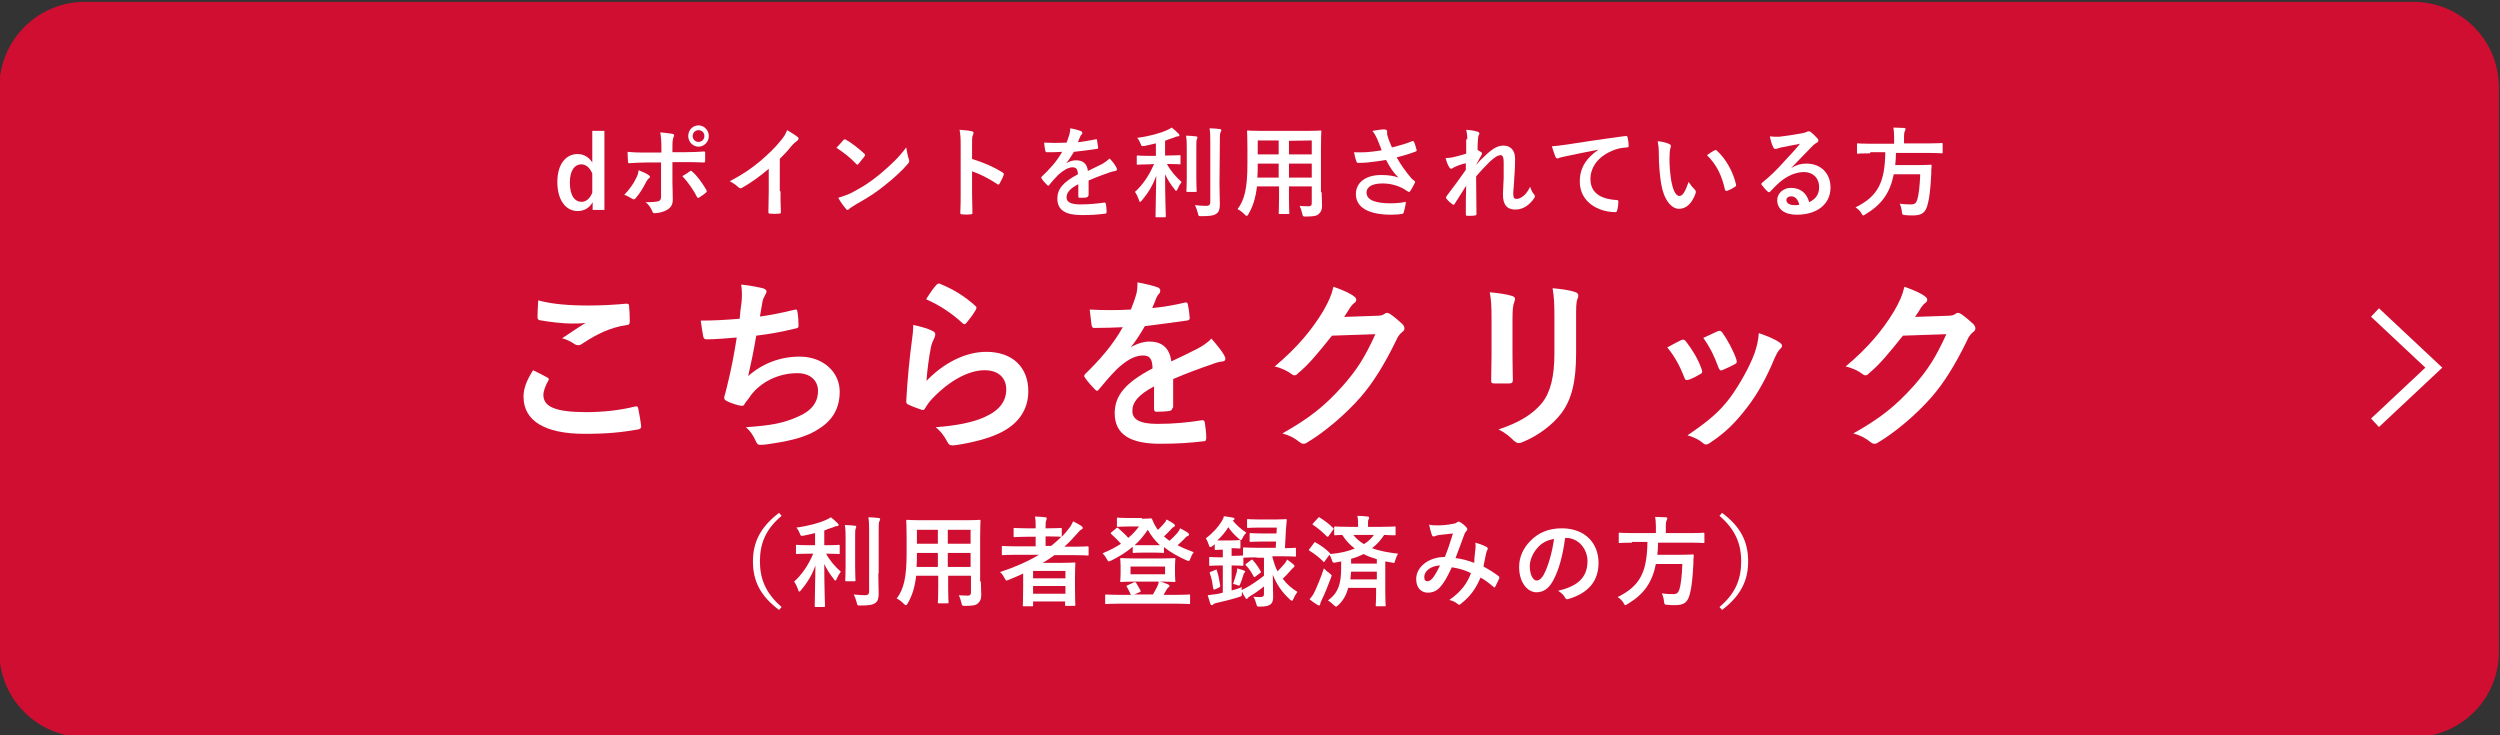 <?xml version="1.0" encoding="utf-8"?>
<!-- Generator: Adobe Illustrator 26.3.1, SVG Export Plug-In . SVG Version: 6.00 Build 0)  -->
<svg version="1.1" id="レイヤー_1" xmlns="http://www.w3.org/2000/svg" xmlns:xlink="http://www.w3.org/1999/xlink" x="0px"
	 y="0px" viewBox="0 0 680 200" style="enable-background:new 0 0 680 200;" xml:space="preserve">
<rect x="0" y="0" width="680" height="200" fill="#333333" stroke="none"/>
<style type="text/css">
	.st0{fill:#D00E31;}
	.st1{fill:none;stroke:#FFFFFF;stroke-width:3.151;stroke-miterlimit:10;}
	.st2{fill:#FFFFFF;}
</style>
<path class="st0" d="M656.5,200.5H23.1c-12.9,0-23.3-10.4-23.3-23.3V23.9C-0.2,11,10.2,0.5,23.1,0.5h633.3
	c12.9,0,23.3,10.4,23.3,23.3v153.3C679.8,190.1,669.3,200.5,656.5,200.5z"/>
<polyline class="st1" points="646,85 662,100 646,115 "/>
<g>
	<g>
		<path class="st2" d="M212.6,140.3c-4.4,3.7-5.9,7.6-5.9,12.4c0,4.8,1.6,8.7,5.9,12.4l-0.7,0.8c-5.1-3.8-7.1-7.9-7.1-13.2
			s2.1-9.4,7.1-13.2L212.6,140.3z"/>
		<path class="st2" d="M220,150.6c-2.3,0-3.1,0.1-3.2,0.1c-0.3,0-0.3,0-0.3-0.3v-1.9c0-0.3,0-0.3,0.3-0.3c0.2,0,0.9,0.1,3.2,0.1h1.7
			V145c-1,0.2-2,0.5-3.1,0.7c-0.8,0.1-0.8,0.1-1.1-0.7c-0.2-0.5-0.5-1.1-0.9-1.5c3.2-0.4,6.4-1.3,8.1-2.1c0.6-0.3,0.9-0.4,1.3-0.7
			c0.8,0.6,1.3,1.1,1.8,1.6c0.2,0.2,0.3,0.3,0.3,0.5s-0.2,0.3-0.5,0.3s-0.7,0.2-1.2,0.4c-0.7,0.2-1.5,0.5-2.2,0.8v4h0.7
			c2.3,0,3-0.1,3.2-0.1c0.3,0,0.3,0,0.3,0.3v1.9c0,0.3,0,0.3-0.3,0.3c-0.2,0-0.9-0.1-3.2-0.1h-0.2c1,1.9,2.6,3.7,4,4.9
			c-0.4,0.5-0.8,1.2-1.1,1.9c-0.1,0.3-0.2,0.5-0.4,0.5c-0.1,0-0.3-0.1-0.4-0.4c-1-1.2-1.9-2.6-2.6-4.1c0,6.5,0.2,10.9,0.2,11.4
			c0,0.2,0,0.3-0.3,0.3h-2.2c-0.3,0-0.3,0-0.3-0.3c0-0.5,0.1-4.9,0.2-11c-0.9,2.6-2.3,4.8-3.9,6.7c-0.2,0.2-0.3,0.4-0.5,0.4
			s-0.2-0.1-0.3-0.5c-0.3-0.8-0.7-1.7-1.1-2.2c2-1.8,3.8-4.3,5.2-7.6L220,150.6L220,150.6z M230,146.8c0-1.8,0-2.8-0.2-4
			c1,0,1.8,0.1,2.7,0.2c0.3,0,0.4,0.1,0.4,0.3s-0.1,0.4-0.2,0.6c-0.1,0.4-0.1,0.9-0.1,2.9v7.4c0,2.3,0.1,3.4,0.1,3.6
			c0,0.3,0,0.3-0.3,0.3h-2.2c-0.3,0-0.3,0-0.3-0.3c0-0.2,0.1-1.3,0.1-3.6V146.8z M238.9,156c0,1.9,0.1,4,0.1,5.4
			c0,1.3-0.2,2.1-0.9,2.6s-1.6,0.7-4.1,0.7c-0.8,0-0.8,0-1-0.9c-0.2-0.8-0.5-1.6-0.8-2.1c1.1,0.1,2.1,0.2,3,0.2
			c0.8,0,1.2-0.2,1.2-1.1v-16.2c0-1.8,0-2.6-0.2-3.9c1,0,1.9,0.1,2.8,0.2c0.3,0,0.4,0.2,0.4,0.3c0,0.2-0.1,0.4-0.2,0.6
			c-0.2,0.3-0.2,0.9-0.2,2.8V156H238.9z"/>
		<path class="st2" d="M266.8,158.2c0,1.2,0.1,2.6,0.1,3.7c0,1-0.3,1.7-0.9,2.2c-0.5,0.5-1.3,0.7-3.5,0.7c-0.8,0-0.8,0-1-0.8
			c-0.2-0.9-0.4-1.5-0.7-2.1c1.1,0.1,1.6,0.1,2.5,0.1c0.6,0,0.8-0.3,0.8-0.9v-4.5h-6.2v3.2c0,2.6,0.1,3.8,0.1,4c0,0.3,0,0.3-0.3,0.3
			h-2.3c-0.3,0-0.3,0-0.3-0.3c0-0.2,0.1-1.4,0.1-4v-3.2h-6c-0.4,3.3-1.1,5.4-2.3,7.5c-0.2,0.4-0.3,0.5-0.5,0.5s-0.3-0.1-0.6-0.4
			c-0.6-0.6-1.2-1.1-1.9-1.4c1.9-2.5,2.7-5.7,2.7-12.3v-4.4c0-2.8-0.1-4.3-0.1-4.4c0-0.3,0-0.3,0.3-0.3c0.2,0,1.1,0.1,3.6,0.1h12.4
			c2.6,0,3.5-0.1,3.6-0.1c0.3,0,0.3,0,0.3,0.3c0,0.2-0.1,1.6-0.1,4.4v12.1H266.8z M255.1,154.2v-3.8h-5.7v0.3c0,1.3,0,2.5-0.1,3.5
			H255.1z M255.1,147.9v-3.8h-5.7v3.8H255.1z M257.8,144.1v3.8h6.2v-3.8H257.8z M264,154.2v-3.8h-6.2v3.8H264z"/>
		<path class="st2" d="M278.3,156c-1.3,0.6-2.6,1.2-3.9,1.7c-0.3,0.1-0.4,0.2-0.6,0.2s-0.3-0.2-0.6-0.7c-0.3-0.6-0.7-1.2-1.2-1.6
			c4-1.3,7.6-2.9,10.6-4.7h-6.5c-2.3,0-3.1,0.1-3.3,0.1c-0.3,0-0.3,0-0.3-0.3v-1.9c0-0.2,0-0.3,0.3-0.3c0.2,0,0.9,0.1,3.3,0.1h5.6
			V146h-2.4c-2.4,0-3.2,0.1-3.3,0.1c-0.3,0-0.3,0-0.3-0.3v-1.9c0-0.3,0-0.3,0.3-0.3c0.2,0,1,0.1,3.3,0.1h2.4v-0.4
			c0-1.1,0-1.9-0.2-2.8c1,0,2,0.1,2.8,0.2c0.3,0,0.4,0.1,0.4,0.3s-0.1,0.4-0.1,0.5c-0.2,0.4-0.2,0.9-0.2,1.9v0.3h0.8
			c2.4,0,3.2-0.1,3.3-0.1c0.3,0,0.3,0,0.3,0.3v2.1c0.7-0.7,1.3-1.4,1.9-2.2c0.6-0.7,0.8-1.2,1.2-2c1,0.5,1.7,0.9,2.3,1.3
			c0.2,0.2,0.3,0.3,0.3,0.5s-0.1,0.3-0.3,0.4c-0.4,0.2-0.7,0.5-1.1,1c-1.2,1.3-2.3,2.6-3.6,3.7h3c2.3,0,3.1-0.1,3.3-0.1
			c0.2,0,0.3,0,0.3,0.3v1.9c0,0.3,0,0.3-0.3,0.3c-0.2,0-1-0.1-3.3-0.1h-5.7c-1.1,0.8-2.1,1.5-3.2,2.1h5.1c2.2,0,3.4-0.1,3.5-0.1
			c0.3,0,0.3,0,0.3,0.3c0,0.2-0.1,1-0.1,3.6v2.7c0,4,0.1,4.8,0.1,4.9c0,0.2,0,0.3-0.3,0.3H290c-0.3,0-0.3,0-0.3-0.3v-0.9H281v1
			c0,0.3,0,0.3-0.3,0.3h-2.2c-0.3,0-0.3,0-0.3-0.3c0-0.1,0.1-1.1,0.1-5.1L278.3,156L278.3,156z M281,155.3v2h8.8v-2H281z
			 M289.8,161.5v-2.1H281v2.1H289.8z M288.5,146c-0.2,0-0.9-0.1-3.3-0.1h-0.8v2.6h1.5c1-0.8,1.9-1.6,2.8-2.5H288.5z"/>
		<path class="st2" d="M310.6,141.1c1.5,0,2.2-0.1,2.4-0.1c0.2,0,0.3,0,0.4,0.3c0.3,0.8,0.7,1.6,1.2,2.3c0.1,0.2,0.2,0.4,0.4,0.5
			c0.6-0.6,1.2-1.2,1.6-1.7c0.3-0.3,0.5-0.6,0.7-1.1c0.8,0.4,1.6,0.9,2,1.2c0.2,0.2,0.3,0.3,0.3,0.4c0,0.2-0.1,0.3-0.3,0.4
			c-0.2,0.1-0.5,0.3-0.9,0.8c-0.6,0.6-1.1,1.2-1.8,1.8c0.5,0.4,0.9,0.8,1.5,1.2c0.9-0.8,1.6-1.5,2.2-2.2c0.3-0.4,0.5-0.7,0.7-1.2
			c0.8,0.4,1.5,0.8,2.1,1.2c0.2,0.2,0.3,0.3,0.3,0.5s-0.1,0.3-0.3,0.4c-0.3,0.1-0.5,0.2-0.9,0.7c-0.6,0.6-1.2,1.2-1.9,1.8
			c1.3,0.7,2.8,1.3,4.4,1.9c-0.4,0.5-0.7,1.1-0.9,1.7c-0.2,0.5-0.3,0.7-0.5,0.7c-0.1,0-0.3-0.1-0.6-0.2c-2.4-1.1-4.4-2.2-6.1-3.6
			v1.3c0,0.3,0,0.3-0.3,0.3c-0.1,0-0.7-0.1-2.6-0.1H311c-1.9,0-2.5,0.1-2.6,0.1c-0.3,0-0.3,0-0.3-0.3v-1.4c-1.7,1.5-3.7,2.7-5.9,3.8
			c-0.3,0.1-0.5,0.2-0.6,0.2c-0.2,0-0.3-0.2-0.6-0.7c-0.3-0.6-0.6-1-1.1-1.5c1.9-0.8,3.5-1.6,5-2.6c-0.9-1-1.7-1.8-2.6-2.6
			c-0.1-0.1-0.2-0.2-0.2-0.3s0.1-0.1,0.2-0.2l1.3-1.1c0.2-0.2,0.3-0.2,0.5-0.1c1,0.9,1.9,1.7,2.8,2.7c1.1-0.9,2.1-2,2.9-3.1h-2.9
			c-2,0-2.6,0.1-2.8,0.1c-0.3,0-0.3,0-0.3-0.3v-1.9c0-0.3,0-0.3,0.3-0.3c0.2,0,0.8,0.1,2.8,0.1h3.7V141.1z M315.9,151.9
			c2.5,0,3.3-0.1,3.5-0.1c0.3,0,0.3,0,0.3,0.3c0,0.2-0.1,0.7-0.1,1.9v2.1c0,1.3,0.1,1.8,0.1,1.9c0,0.3,0,0.3-0.3,0.3
			c-0.2,0-1-0.1-3.5-0.1h-0.4c0.9,0.2,1.6,0.5,2.3,0.8c0.2,0.1,0.3,0.2,0.3,0.4c0,0.1-0.1,0.3-0.3,0.4c-0.2,0.1-0.3,0.3-0.5,0.6
			l-0.8,1.4h3.6c2.4,0,3.2-0.1,3.3-0.1c0.3,0,0.3,0,0.3,0.3v2c0,0.3,0,0.3-0.3,0.3c-0.2,0-1-0.1-3.3-0.1h-15.9
			c-2.4,0-3.2,0.1-3.3,0.1c-0.3,0-0.3,0-0.3-0.3v-2c0-0.2,0-0.3,0.3-0.3c0.2,0,1,0.1,3.3,0.1h3.4c-0.3-0.7-0.7-1.5-1.1-2.2
			c-0.2-0.2-0.1-0.3,0.2-0.4l1.7-0.8c0.3-0.1,0.4-0.1,0.6,0.1c0.4,0.7,0.8,1.3,1.2,2.1c0.1,0.3,0.1,0.4-0.3,0.5l-1.4,0.6h5.1
			c0.4-0.7,0.8-1.4,1.1-2c0.2-0.4,0.4-0.9,0.5-1.5h-6.7c-2.5,0-3.3,0.1-3.5,0.1c-0.3,0-0.3,0-0.3-0.3c0-0.2,0.1-0.7,0.1-1.9V154
			c0-1.3-0.1-1.8-0.1-1.9c0-0.3,0-0.3,0.3-0.3c0.2,0,1,0.1,3.5,0.1L315.9,151.9L315.9,151.9z M307.5,156.2h9.4v-2.1h-9.4V156.2z
			 M313.5,148.3c1,0,1.6,0,2,0c-1.3-1.2-2.4-2.6-3.3-4.2c-1.1,1.6-2.2,3-3.6,4.2c0.4,0,1,0,2.1,0H313.5z"/>
		<path class="st2" d="M346.1,151.6c0.4,1.4,0.8,2.7,1.4,3.8c0.7-0.7,1.3-1.4,2-2.2c0.2-0.3,0.4-0.6,0.6-1c0.7,0.5,1.1,0.8,1.7,1.3
			c0.2,0.2,0.3,0.3,0.3,0.5c0,0.1-0.1,0.2-0.3,0.4s-0.4,0.3-0.7,0.7c-0.6,0.7-1.3,1.5-2.2,2.3c1.1,1.5,2.4,2.6,4,3.6
			c-0.4,0.5-0.8,1.2-1.1,1.9c-0.2,0.4-0.2,0.5-0.4,0.5c-0.1,0-0.3-0.1-0.5-0.3c-2.2-2-3.7-4.2-4.7-6.8c0,3.2,0.1,4.7,0.1,5.9
			c0,1-0.1,1.8-0.9,2.3c-0.5,0.3-1.2,0.5-2.7,0.5c-0.8,0-0.8,0-1-0.8c-0.2-0.7-0.4-1.3-0.8-1.9c0.8,0.1,1.3,0.1,1.8,0.1
			c0.8,0,1.1-0.2,1.1-0.8v-2.1c-1.2,1-2.5,1.9-3.7,2.6c-0.3,0.2-0.6,0.4-0.7,0.6c-0.1,0.1-0.2,0.2-0.3,0.2s-0.2,0-0.3-0.2
			c-0.3-0.5-0.7-1.1-1-1.8c0,0.1,0,0.3,0,0.4c0,0.9,0,0.8-0.8,1.1c-1.9,0.6-3.9,1.1-6.1,1.6c-0.4,0.1-0.8,0.2-0.9,0.4
			s-0.3,0.2-0.4,0.2c-0.2,0-0.3-0.1-0.4-0.4c-0.2-0.7-0.5-1.5-0.7-2.3c0.9-0.1,1.6-0.2,2.3-0.3c0.6-0.1,1.2-0.2,1.8-0.4v-7.4h-0.7
			c-2,0-2.6,0.1-2.7,0.1c-0.3,0-0.3,0-0.3-0.3v-1.8c0-0.3,0-0.3,0.3-0.3c0.2,0,0.8,0.1,2.7,0.1h0.7v-2.1c-1.3,0-1.7,0.1-1.9,0.1
			c-0.3,0-0.3,0-0.3-0.3V148c-0.2,0.2-0.4,0.4-0.6,0.5c-0.2,0.2-0.4,0.3-0.6,0.3s-0.3-0.2-0.4-0.6c-0.2-0.6-0.5-1.3-0.8-1.8
			c1.9-1.4,3.4-3.1,4.3-4.6c0.3-0.5,0.5-0.9,0.6-1.4c0.8,0.1,1.8,0.3,2.5,0.4c0.3,0.1,0.4,0.2,0.4,0.3s-0.1,0.3-0.3,0.4l-0.2,0.1
			c1.1,1.3,2.1,2.2,3.7,3.3c-0.3,0.3-0.8,0.9-1,1.4c-0.2,0.4-0.3,0.6-0.5,0.6c-0.1,0-0.3-0.1-0.6-0.4c-1.1-1-2.1-2-2.8-3.1
			c-0.8,1.3-1.8,2.5-3,3.6c0.3,0,0.8,0,1.7,0h2.1c1.6,0,2-0.1,2.2-0.1c0.3,0,0.3,0,0.3,0.3v1.7c0,0.3,0,0.3-0.3,0.3
			c-0.2,0-0.6-0.1-2.1-0.1v2.1h0.2c2,0,2.6-0.1,2.7-0.1h0.2v-1.9c0-0.3,0-0.3,0.3-0.3c0.2,0,1,0.1,3.5,0.1h5.1l0.1-1.7h-3.9
			c-2.1,0-2.8,0.1-3,0.1c-0.3,0-0.3,0-0.3-0.3v-1.8c0-0.3,0-0.3,0.3-0.3c0.2,0,0.9,0.1,3,0.1h4l0.1-1.6h-4.8c-2.1,0-2.8,0.1-3,0.1
			c-0.3,0-0.3,0-0.3-0.3v-1.8c0-0.3,0-0.3,0.3-0.3c0.2,0,0.9,0.1,3,0.1h4.2c2.1,0,2.8-0.1,3-0.1c0.3,0,0.3,0.1,0.3,0.3
			c-0.1,0.8-0.1,1.5-0.2,2.2l-0.3,5.4c1.9,0,2.6-0.1,2.7-0.1c0.3,0,0.3,0,0.3,0.3v1.8c0,0.3,0,0.3-0.3,0.3c-0.1,0-1-0.1-3.5-0.1
			h-2.6V151.6z M330.6,155c0.3-0.1,0.4-0.1,0.4,0.2c0.4,1.2,0.7,2.7,0.9,4.1c0,0.2,0,0.3-0.3,0.5l-1.1,0.5c-0.4,0.1-0.4,0.1-0.5-0.2
			c-0.2-1.4-0.4-2.7-0.9-4.1c-0.1-0.3-0.1-0.4,0.3-0.5L330.6,155z M341.8,151.6c-2.5,0-3.3,0.1-3.5,0.1h-0.1v1.9
			c0,0.3,0,0.3-0.3,0.3c-0.2,0-0.8-0.1-2.7-0.1H335v6.8c0.9-0.2,1.8-0.5,2.8-0.9c-0.1,0.2-0.1,0.5-0.1,0.8l1.2-0.6
			c1.5-0.8,3.2-2,4.9-3.3v-4.9h-2V151.6z M336.4,155.6c0.1-0.3,0.1-0.6,0.1-1c0.6,0.2,1.5,0.4,1.9,0.6c0.2,0.1,0.3,0.2,0.3,0.3
			s-0.1,0.2-0.2,0.3c-0.2,0.1-0.2,0.2-0.3,0.6c-0.2,0.7-0.5,1.5-0.8,2.3c-0.2,0.4-0.2,0.6-0.4,0.6c-0.1,0-0.3-0.1-0.6-0.2
			c-0.3-0.1-0.6-0.2-1-0.3C335.8,157.7,336.1,156.6,336.4,155.6z M340.2,152.4c0.1-0.1,0.2-0.2,0.3-0.2c0.1,0,0.2,0.1,0.3,0.2
			c0.9,1,1.5,1.9,2.1,3c0.2,0.2,0.1,0.3-0.2,0.5l-1.2,0.9c-0.2,0.1-0.2,0.2-0.3,0.2s-0.1-0.1-0.2-0.2c-0.6-1.1-1.2-2.1-2.1-3
			c-0.2-0.2-0.2-0.2,0.1-0.5L340.2,152.4z"/>
		<path class="st2" d="M357.4,147.7c0.2-0.3,0.3-0.3,0.5-0.1c1.3,0.7,2.6,1.6,3.8,2.8c0.1,0.1,0.2,0.2,0.1,0.3
			c2.5-0.2,4.8-0.7,6.7-1.5c-1.3-1-2.5-2.2-3.4-3.7c-1.2,0-1.8,0.1-1.9,0.1c-0.3,0-0.3,0-0.3-0.3v-1.8c0-0.2,0-0.3,0.3-0.3
			c0.2,0,1.1,0.1,3.6,0.1h2.6v-0.4c0-0.9,0-1.7-0.2-2.6c1,0,1.9,0.1,2.8,0.2c0.3,0,0.4,0.2,0.4,0.3c0,0.2-0.1,0.4-0.2,0.6
			c-0.1,0.2-0.1,0.5-0.1,1.5v0.4h3.6c2.6,0,3.5-0.1,3.6-0.1c0.3,0,0.3,0,0.3,0.3v1.8c0,0.3,0,0.3-0.3,0.3c-0.2,0-0.9,0-2.8-0.1
			c-0.9,1.4-2,2.6-3.3,3.6c2.1,0.8,4.5,1.2,7.1,1.5c-0.3,0.4-0.6,1.1-0.8,1.8c-0.2,0.8-0.2,0.8-1,0.6c-0.6-0.1-1.1-0.2-1.7-0.3v8.6
			c0,2.1,0.1,3.2,0.1,3.3c0,0.3,0,0.3-0.3,0.3h-2.1c-0.3,0-0.3,0-0.3-0.3c0-0.2,0.1-1.2,0.1-3.3v-1.4h-7.6c-0.5,2-1.4,3.5-2.7,4.7
			c-0.3,0.3-0.5,0.4-0.6,0.4s-0.3-0.1-0.6-0.4c-0.5-0.5-1.1-1-1.6-1.3c1.7-1.2,2.7-2.6,3.2-4.7c0.4-1.6,0.4-3.2,0.4-5.9
			c-0.5,0.1-1,0.2-1.5,0.3c-0.7,0.1-0.8,0.1-1-0.6c-0.2-0.6-0.4-1.1-0.7-1.5l-1.3,1.8c-0.1,0.1-0.1,0.2-0.2,0.2s-0.1-0.1-0.2-0.2
			c-1.1-1.1-2.4-2.1-3.7-2.9c-0.1-0.1-0.2-0.1-0.2-0.2c0-0.1,0.1-0.2,0.2-0.3L357.4,147.7z M357.6,160.9c0.7-1.5,1.6-3.6,2.5-6.3
			c0.4,0.4,0.9,0.9,1.5,1.3c0.4,0.3,0.6,0.5,0.6,0.7c0,0.1-0.1,0.3-0.2,0.6c-0.8,2.1-1.6,4.2-2.5,6c-0.2,0.5-0.4,0.8-0.4,1.1
			c0,0.2-0.2,0.4-0.3,0.4c-0.1,0-0.3-0.1-0.5-0.2c-0.6-0.4-1.3-0.8-2.1-1.5C356.8,162.3,357.2,161.8,357.6,160.9z M358.5,140.9
			c0.2-0.3,0.3-0.3,0.5-0.1c1.3,0.8,2.5,1.7,3.6,2.8c0.1,0.1,0.2,0.2,0.2,0.2s-0.1,0.2-0.2,0.3l-1.2,1.7c-0.2,0.3-0.3,0.2-0.5,0.1
			c-1.2-1.2-2.5-2.3-3.7-3.1c-0.1-0.1-0.2-0.1-0.2-0.2c0-0.1,0.1-0.2,0.2-0.3L358.5,140.9z M374.5,157.6v-2.1h-7
			c-0.1,0.7-0.1,1.4-0.2,2.1H374.5z M367.5,153.3h7v-1.2c-1.3-0.4-2.5-0.8-3.6-1.4c-1,0.5-2.2,1-3.4,1.3V153.3z M368.1,145.5
			c0.8,1,1.7,1.8,2.9,2.5c1.1-0.7,2-1.5,2.7-2.5H368.1z"/>
		<path class="st2" d="M401.3,149.4c0.1-0.6,0.1-1.1,0-1.8c1.4,0.4,2.4,0.8,3.1,1.2c0.2,0.1,0.4,0.5,0.2,0.7
			c-0.2,0.4-0.3,0.6-0.4,1.1c-0.2,1.1-0.5,2.3-0.7,3.5c1.5,0.8,3.1,1.8,4.1,2.6c0.3,0.2,0.2,0.3,0.2,0.6c-0.3,0.6-0.8,1.8-1.1,2.3
			c-0.1,0.1-0.2,0.2-0.2,0.2c-0.1,0-0.2-0.1-0.3-0.2c-1.2-1-2.2-1.8-3.5-2.5c-1.3,3.1-2.8,5.1-5.3,7.1c-0.2,0.2-0.4,0.3-0.5,0.3
			s-0.2-0.1-0.4-0.2c-0.7-0.6-1.4-0.9-2.3-1.1c3.3-2.3,4.9-4.6,5.9-7.3c-1.5-0.8-3.3-1.3-5.2-1.6c-1.4,3-2.2,4.3-3.2,5.4
			c-1,1.1-2,1.5-3.4,1.5c-1.5,0-3.1-1.1-3.1-3.7c0-3.3,3.4-6,7.8-6c0.9-2.2,1.5-4.1,2.2-6.4c-1.5,0.2-2.8,0.3-3.6,0.4
			c-0.4,0.1-0.8,0.1-1.2,0.3c-0.1,0.1-0.3,0.1-0.5,0.1s-0.3-0.1-0.4-0.3c-0.2-0.5-0.5-1.6-0.8-2.9c0.8,0.2,1.5,0.2,2.3,0.2
			c1.3,0,2.6-0.1,4.1-0.4c0.7-0.1,0.9-0.2,1.3-0.5c0.1-0.1,0.2-0.1,0.3-0.1c0.1,0,0.3,0,0.4,0.1c0.7,0.4,1.3,0.9,1.8,1.5
			c0.2,0.2,0.2,0.3,0.2,0.5s-0.1,0.3-0.3,0.5c-0.4,0.4-0.5,0.9-0.7,1.4c-0.7,1.8-1.4,3.9-2.2,5.9c1.7,0.2,3.2,0.6,5.1,1.3
			C401,151.6,401.2,150.6,401.3,149.4z M387.4,156.9c0,0.9,0.3,1.2,0.9,1.2c0.5,0,1-0.4,1.5-1c0.6-0.8,1.2-1.9,1.9-3.3
			C389.1,153.9,387.4,155.4,387.4,156.9z"/>
		<path class="st2" d="M425.7,146.4c-0.6,4.6-1.7,8.8-3.3,11.6c-1.1,2-2.5,3.1-4.5,3.1c-2.3,0-4.7-2.5-4.7-6.9c0-2.6,1.1-5.1,3-7
			c2.2-2.3,5-3.5,8.6-3.5c6.3,0,10,4,10,9.4c0,5-2.8,8.2-8.1,9.8c-0.6,0.2-0.8,0.1-1.1-0.5c-0.3-0.5-0.8-1.1-1.8-1.7
			c4.5-1.1,8-3,8-8.1c0-3.2-2.4-6.3-5.9-6.3L425.7,146.4L425.7,146.4z M418.2,149c-1.3,1.5-2.1,3.3-2.1,5c0,2.5,1,3.9,1.8,3.9
			c0.7,0,1.3-0.4,2-1.6c1.2-2.2,2.3-6.1,2.8-9.7C420.8,146.9,419.3,147.7,418.2,149z"/>
		<path class="st2" d="M443.9,147.6c-2.3,0-3.1,0.1-3.3,0.1c-0.3,0-0.3,0-0.3-0.3v-2.2c0-0.3,0-0.3,0.3-0.3c0.2,0,1,0.1,3.3,0.1h6.5
			v-1.8c0-1.2-0.1-2-0.2-2.6c0.9,0,2,0.1,2.9,0.1c0.3,0,0.4,0.1,0.4,0.3s-0.1,0.4-0.2,0.6c-0.1,0.2-0.2,0.6-0.2,1.6v1.8h6.9
			c2.4,0,3.2-0.1,3.3-0.1c0.2,0,0.3,0,0.3,0.3v2.2c0,0.3,0,0.3-0.3,0.3c-0.2,0-0.9-0.1-3.3-0.1h-9c0,1.2-0.1,2.3-0.2,3.3h6.5
			c2.2,0,3-0.1,3.1-0.1c0.3,0,0.3,0.1,0.3,0.4c-0.1,0.7-0.1,1.4-0.1,2.1c-0.2,4-0.5,6.5-0.9,8c-0.6,2.6-1.6,3.3-4.2,3.3
			c-0.5,0-1.2,0-2.1-0.1c-0.7-0.1-0.7-0.1-0.8-1c-0.1-0.8-0.3-1.6-0.6-2.1c1.4,0.2,2.6,0.2,3.2,0.2c0.9,0,1.3-0.4,1.6-1.3
			c0.4-1.3,0.7-3.8,0.8-6.9h-7.2c-1,5-3.2,8.2-7.7,10.9c-0.3,0.2-0.5,0.3-0.6,0.3c-0.2,0-0.3-0.2-0.5-0.6c-0.4-0.7-1-1.2-1.6-1.6
			c6.1-3,8-6.8,8.1-15h-4.2V147.6z"/>
		<path class="st2" d="M468.4,139.5c5.1,3.8,7.1,7.9,7.1,13.2s-2.1,9.4-7.1,13.2l-0.7-0.8c4.4-3.7,5.9-7.6,5.9-12.4
			c0-4.8-1.6-8.7-5.9-12.4L468.4,139.5z"/>
	</g>
	<g>
		<g>
			<path class="st2" d="M164.4,57.1h-3.2V55c-0.9,1.6-2.3,2.4-4.1,2.4c-3.1,0-5.5-2.8-5.5-7.9s2.5-7.6,5.5-7.6c1.6,0,3.1,0.8,4,2.3
				v-8.6h3.3V57.1z M161.1,47.2c-0.7-1.7-1.8-2.5-3-2.5c-1.7,0-3.1,1.5-3.1,5c0,3.6,1.4,5.2,3.2,5.2c1.2,0,2.3-0.9,2.9-2.5
				L161.1,47.2L161.1,47.2z"/>
			<path class="st2" d="M176.4,47.6c0.4,0.3,0.6,0.6,0.1,0.9c-0.3,0.2-0.4,0.5-0.7,0.9c-0.7,1.4-1.8,3.3-2.9,4.5
				c-0.3,0.4-0.5,0.4-0.9,0.2c-0.8-0.5-1.5-0.9-2.2-1.1c1.5-1.6,2.5-3,3.2-4.5c0.4-0.7,0.6-1.3,0.7-2.2
				C174.7,46.7,175.7,47.1,176.4,47.6z M179.9,40.2c0-1.7-0.1-2.9-0.3-4.2c1.2,0.1,2.6,0.3,3.3,0.4c0.5,0.1,0.6,0.4,0.3,0.9
				c-0.2,0.5-0.3,1.1-0.3,2.7v1.4h3.2c2.3,0,4.1-0.1,5.4-0.2c0.2,0,0.3,0.1,0.3,0.4c0,0.7,0,1.4,0,2.1c0,0.4-0.1,0.5-0.4,0.5
				c-1.6-0.1-3.6-0.1-5.4-0.1h-3.1v5.5c0,1.4,0.1,2.6,0.1,4.7c0,1.3-0.5,2.2-1.6,2.8c-0.8,0.5-2.3,0.9-3.4,0.9
				c-0.3,0-0.5-0.2-0.6-0.6c-0.4-0.9-0.9-1.7-1.8-2.4c1.8,0,3-0.1,3.6-0.3c0.4-0.2,0.6-0.5,0.6-1.2v-9.3h-4.1
				c-1.5,0-3.3,0.1-4.6,0.2c-0.2,0-0.3-0.2-0.3-0.5c0-0.5-0.1-1.7-0.1-2.6c2,0.2,3.6,0.2,5,0.2h4.2L179.9,40.2L179.9,40.2z
				 M187.6,46.6c0.3-0.2,0.5-0.2,0.7,0.1c1.3,1.1,2.6,2.9,3.8,4.9c0.2,0.4,0.2,0.6-0.1,0.8c-0.4,0.4-1.2,0.9-1.8,1.3
				c-0.3,0.2-0.4,0.2-0.6-0.1c-0.9-1.8-2.4-4-4-5.7C186.3,47.5,187,47.1,187.6,46.6z M192.8,37c0,1.6-1.3,2.9-2.8,2.9
				s-2.8-1.3-2.8-2.9c0-1.7,1.3-2.9,2.8-2.9S192.8,35.4,192.8,37z M188.4,37c0,0.9,0.7,1.6,1.6,1.6s1.6-0.7,1.6-1.6
				c0-0.9-0.7-1.6-1.6-1.6S188.4,36.1,188.4,37z"/>
			<path class="st2" d="M212.3,52c0,1.9,0,3.5,0.1,5.6c0,0.4-0.1,0.5-0.4,0.5c-0.8,0.1-1.8,0.1-2.6,0c-0.3,0-0.4-0.1-0.4-0.4
				c0-1.9,0.1-3.7,0.1-5.5v-6.3c-2.3,2-5.1,4-7.3,5.2c-0.1,0.1-0.3,0.1-0.4,0.1c-0.2,0-0.4-0.1-0.6-0.3c-0.6-0.6-1.5-1.2-2.3-1.6
				c3.6-1.9,5.9-3.5,8.3-5.5c2.1-1.8,4-3.6,5.6-5.6c0.9-1.1,1.2-1.6,1.7-2.8c1.2,0.7,2.3,1.4,2.9,1.9c0.2,0.1,0.2,0.3,0.2,0.4
				c0,0.2-0.2,0.5-0.4,0.6c-0.4,0.3-0.9,0.7-1.6,1.5c-1,1.3-2,2.3-3.1,3.4V52H212.3z"/>
			<path class="st2" d="M229.4,38.1c0.1-0.1,0.2-0.2,0.4-0.2c0.1,0,0.2,0.1,0.3,0.1c1.3,0.7,3.5,2.4,5,3.8c0.2,0.2,0.2,0.3,0.2,0.4
				s-0.1,0.2-0.2,0.4c-0.4,0.5-1.3,1.6-1.6,2c-0.1,0.1-0.2,0.2-0.3,0.2s-0.2-0.1-0.3-0.2c-1.6-1.7-3.5-3.2-5.4-4.4
				C228.2,39.5,228.9,38.7,229.4,38.1z M231.7,52.4c3.2-1.7,4.9-2.8,7.6-5c3.2-2.7,5-4.4,7.2-7.3c0.2,1.3,0.4,2.3,0.7,3.2
				c0.1,0.2,0.1,0.4,0.1,0.5c0,0.2-0.1,0.5-0.4,0.8c-1.4,1.7-3.7,3.8-6.1,5.7c-2.2,1.8-4.4,3.3-8,5.3c-1.2,0.7-1.5,1-1.8,1.2
				c-0.2,0.2-0.3,0.3-0.5,0.3c-0.1,0-0.3-0.1-0.4-0.3c-0.7-0.8-1.5-1.9-2.1-3C229.5,53.3,230.3,53.1,231.7,52.4z"/>
			<path class="st2" d="M264.3,43.2c3.2,1,5.8,2.1,8.4,3.7c0.3,0.2,0.4,0.4,0.3,0.7c-0.3,0.9-0.8,1.7-1.1,2.3
				c-0.1,0.2-0.2,0.3-0.3,0.3c-0.1,0-0.2,0-0.3-0.1c-2.4-1.6-4.8-2.8-6.9-3.5v6c0,1.8,0.1,3.3,0.1,5.3c0,0.3-0.1,0.4-0.5,0.4
				c-0.8,0.1-1.6,0.1-2.3,0c-0.4,0-0.5-0.1-0.5-0.4c0.1-2,0.1-3.6,0.1-5.3V39.3c0-2-0.1-2.9-0.3-4c1.2,0.1,2.5,0.2,3.3,0.4
				c0.4,0.1,0.5,0.2,0.5,0.5c0,0.2-0.1,0.4-0.2,0.6c-0.2,0.4-0.2,1-0.2,2.5v3.9H264.3z"/>
			<path class="st2" d="M296,53.2c0,0.3-0.2,0.4-0.5,0.5s-1.1,0.1-1.9,0.1c-0.2,0-0.3-0.2-0.3-0.4c0-1,0-2.3,0-3.3
				c-2.3,1.2-3.2,2.3-3.2,3.6c0,1.1,0.9,1.9,3.7,1.9c2.4,0,4.5-0.2,6.6-0.5c0.2,0,0.3,0.1,0.4,0.3c0.1,0.6,0.2,1.6,0.2,2.2
				c0,0.3-0.1,0.5-0.3,0.5c-2.3,0.3-4,0.4-6.5,0.4c-4.3,0-6.6-1.3-6.6-4.5c0-2.6,1.6-4.5,5.6-6.6c-0.1-1.4-0.4-1.9-1.6-1.9
				c-1.2,0.1-2.4,0.9-3.6,1.9c-1.1,1.1-1.8,1.9-2.6,2.9c-0.1,0.2-0.2,0.2-0.3,0.2c-0.1,0-0.2-0.1-0.3-0.2c-0.4-0.4-1.2-1.2-1.5-1.8
				c-0.1-0.1-0.1-0.2-0.1-0.2c0-0.1,0.1-0.2,0.2-0.3c2-1.9,4-4,5.5-6.7c-1.2,0.1-2.7,0.1-4.2,0.1c-0.2,0-0.3-0.1-0.4-0.4
				c-0.1-0.4-0.2-1.4-0.3-2.2c2,0.1,4.1,0.1,6.1,0c0.3-0.7,0.5-1.4,0.8-2.3c0.1-0.5,0.2-0.9,0.2-1.6c1.2,0.2,2.3,0.5,3,0.8
				c0.2,0.1,0.3,0.3,0.3,0.5c0,0.1-0.1,0.3-0.2,0.4c-0.2,0.1-0.3,0.4-0.4,0.6c-0.2,0.4-0.3,0.7-0.6,1.5c1.6-0.2,3.2-0.5,4.8-0.8
				c0.3-0.1,0.4,0,0.4,0.3c0.1,0.5,0.2,1.2,0.3,1.9c0,0.3-0.1,0.4-0.4,0.4c-2,0.3-4.2,0.6-6.2,0.8c-0.6,1-1.2,2-2,3v0.1
				c0.8-0.6,1.9-0.8,2.6-0.8c1.7,0,3,0.8,3.2,2.9c1-0.5,2.5-1.2,3.9-1.9c0.5-0.3,1.3-0.8,2-1.5c0.9,0.9,1.6,1.9,1.8,2.4
				c0.2,0.2,0.2,0.4,0.2,0.6c0,0.2-0.1,0.3-0.4,0.4c-0.6,0.1-1.1,0.2-1.6,0.4c-1.7,0.6-3.4,1.2-5.7,2.2v4.1H296z"/>
			<path class="st2" d="M312.7,44.7c-2.3,0-3.1,0.1-3.2,0.1c-0.3,0-0.3,0-0.3-0.3v-1.9c0-0.3,0-0.3,0.3-0.3c0.2,0,0.9,0.1,3.2,0.1
				h1.7V39c-1,0.2-2,0.5-3.1,0.7c-0.8,0.1-0.8,0.1-1.1-0.7c-0.2-0.5-0.5-1.1-0.9-1.5c3.2-0.4,6.4-1.3,8.1-2.1
				c0.6-0.3,0.9-0.4,1.3-0.7c0.8,0.6,1.3,1.1,1.8,1.6c0.2,0.2,0.3,0.3,0.3,0.5s-0.2,0.3-0.5,0.3s-0.7,0.2-1.2,0.4
				c-0.7,0.2-1.5,0.5-2.2,0.8v4h0.7c2.3,0,3-0.1,3.2-0.1c0.3,0,0.3,0,0.3,0.3v1.9c0,0.3,0,0.3-0.3,0.3c-0.2,0-0.9-0.1-3.2-0.1h-0.2
				c1,1.9,2.6,3.7,4,4.9c-0.4,0.5-0.8,1.2-1.1,1.9c-0.1,0.3-0.2,0.5-0.4,0.5c-0.1,0-0.3-0.1-0.4-0.4c-1-1.2-1.9-2.6-2.6-4.1
				c0,6.5,0.2,10.9,0.2,11.4c0,0.2,0,0.3-0.3,0.3h-2.2c-0.3,0-0.3,0-0.3-0.3c0-0.5,0.1-4.9,0.2-11c-0.9,2.6-2.3,4.8-3.9,6.7
				c-0.2,0.2-0.3,0.4-0.5,0.4s-0.2-0.1-0.3-0.5c-0.3-0.8-0.7-1.7-1.1-2.2c2-1.8,3.8-4.3,5.2-7.6L312.7,44.7L312.7,44.7z M322.8,40.9
				c0-1.8,0-2.8-0.2-4c1,0,1.8,0.1,2.7,0.2c0.3,0,0.4,0.1,0.4,0.3s-0.1,0.4-0.2,0.6c-0.1,0.4-0.1,0.9-0.1,2.9v7.4
				c0,2.3,0.1,3.4,0.1,3.6c0,0.3,0,0.3-0.3,0.3H323c-0.3,0-0.3,0-0.3-0.3c0-0.2,0.1-1.3,0.1-3.6L322.8,40.9L322.8,40.9z M331.7,50.1
				c0,1.9,0.1,4,0.1,5.4c0,1.3-0.2,2.1-0.9,2.6c-0.7,0.5-1.6,0.7-4.1,0.7c-0.8,0-0.8,0-1-0.9c-0.2-0.8-0.5-1.6-0.8-2.1
				c1.1,0.1,2.1,0.2,3,0.2c0.8,0,1.2-0.2,1.2-1.1V38.8c0-1.8,0-2.6-0.2-3.9c1,0,1.9,0.1,2.8,0.2c0.3,0,0.4,0.2,0.4,0.3
				c0,0.2-0.1,0.4-0.2,0.6c-0.2,0.3-0.2,0.9-0.2,2.8L331.7,50.1L331.7,50.1z"/>
			<path class="st2" d="M359.5,52.3c0,1.2,0.1,2.6,0.1,3.7c0,1-0.3,1.7-0.9,2.2c-0.5,0.5-1.3,0.7-3.5,0.7c-0.8,0-0.8,0-1-0.8
				c-0.2-0.9-0.4-1.5-0.7-2.1c1.1,0.1,1.6,0.1,2.5,0.1c0.6,0,0.8-0.3,0.8-0.9v-4.5h-6.2v3.2c0,2.6,0.1,3.8,0.1,4
				c0,0.3,0,0.3-0.3,0.3h-2.3c-0.3,0-0.3,0-0.3-0.3c0-0.2,0.1-1.4,0.1-4v-3.2h-6c-0.4,3.3-1.1,5.4-2.3,7.5c-0.2,0.4-0.3,0.5-0.5,0.5
				s-0.3-0.1-0.6-0.4c-0.6-0.6-1.2-1.1-1.9-1.4c1.9-2.5,2.7-5.7,2.7-12.3v-4.4c0-2.8-0.1-4.3-0.1-4.4c0-0.3,0-0.3,0.3-0.3
				c0.2,0,1.1,0.1,3.6,0.1h12.4c2.6,0,3.5-0.1,3.6-0.1c0.3,0,0.3,0,0.3,0.3c0,0.2-0.1,1.6-0.1,4.4v12.1H359.5z M347.8,48.3v-3.8
				h-5.7v0.3c0,1.3,0,2.5-0.1,3.5H347.8z M347.8,42v-3.8h-5.7V42H347.8z M350.6,38.3V42h6.2v-3.8L350.6,38.3L350.6,38.3z
				 M356.8,48.3v-3.8h-6.2v3.8H356.8z"/>
			<path class="st2" d="M374.6,37.8c-0.4-0.8-0.6-1.3-1.3-2.2c1.3-0.2,2.4-0.4,3.1-0.4s0.9,0.2,0.9,0.6c0,0.2,0,0.5,0,0.8
				c0.1,0.3,0.2,0.7,0.4,1.3c0.3,0.8,0.6,1.5,0.9,2.2c2.4-0.6,4.1-1.1,5.5-1.7c0.3-0.1,0.3-0.1,0.5,0.2c0.3,0.5,0.5,1.5,0.7,2.1
				c0.1,0.3,0,0.4-0.2,0.5c-1.3,0.5-2.8,1-5.2,1.6c1.1,2,2.4,3.8,4,5.7c0.2,0.2,0.4,0.4,0.7,0.6c0.2,0.1,0.3,0.2,0.3,0.4
				s-0.1,0.3-0.2,0.5c-0.2,0.5-0.7,1.3-1,1.8c-0.2,0.3-0.3,0.4-0.5,0.4c-0.1,0-0.2-0.1-0.4-0.2c-0.3-0.2-0.6-0.4-1.1-0.7
				c-1.7-0.9-3.6-1.4-5.6-1.4c-2.7,0-4.4,0.8-4.4,2.5c0,2,2.4,2.9,6.5,2.9c1.3,0,2.8-0.1,4.2-0.4c-0.1,1.1-0.4,2.3-0.6,2.9
				c-0.1,0.3-0.2,0.3-0.5,0.4c-0.5,0.1-1.8,0.2-2.9,0.2c-6.2,0-9.6-2-9.6-5.6c0-3.1,2.6-5.2,6.9-5.2c2.1,0,3.6,0.3,4.7,0.7
				c-1.3-1.2-2.3-2.7-3.4-4.8c-1.7,0.3-3.2,0.5-5.1,0.7c-0.7,0.1-1.9,0.1-2.6,0.1c-0.2,0-0.3-0.2-0.4-0.5c-0.3-0.8-0.4-1.4-0.6-2.4
				c1.3,0.1,2.4,0,3.3,0c1.1-0.1,2.4-0.2,4.2-0.5C375.4,39.6,375,38.9,374.6,37.8z"/>
			<path class="st2" d="M399.1,37.9c0-1-0.1-1.8-0.3-2.6c1.1,0.1,2.2,0.2,3,0.5c0.4,0.1,0.6,0.3,0.6,0.5s-0.1,0.3-0.2,0.5
				s-0.2,0.6-0.2,1.3c-0.1,0.9-0.1,1.5-0.1,2.7c0.4,0.2,0.7,0.4,1,0.6c0.2,0.1,0.2,0.2,0.2,0.4c0,0.1-0.1,0.2-0.1,0.3
				c-0.5,0.8-0.9,1.7-1.4,2.6v0.1c0.8-1,1.4-1.6,2.5-2.6c2.1-2,3.5-2.6,4.8-2.6c2,0,3.2,1.3,3.2,3.6c0,0.8,0,2.4-0.2,4.9
				c-0.1,2.5-0.3,3.7-0.3,4.5c0,1.3,0.3,1.5,1,1.5c0.6,0,1.3-0.4,2-1c0.4-0.4,0.9-0.9,1.6-2.3c0.3,1,0.6,1.5,1,2
				c0.2,0.2,0.3,0.4,0.3,0.6c0,0.1-0.1,0.3-0.2,0.5c-1.1,1.6-2.8,3.1-5.1,3.1s-3.4-1.3-3.4-4.1c0-0.7,0.1-2.2,0.2-4.5
				c0-2.4,0-3.3,0-4.4c0-1.2-0.3-1.8-0.8-1.8c-0.8,0-1.7,0.6-3,1.8c-1.1,1.1-2.3,2.3-3.7,4c0,3.4,0.1,7.3,0.1,10.2
				c0,0.2-0.1,0.4-0.4,0.4c-0.3,0.1-1.4,0.1-2.1,0.1c-0.3,0-0.4-0.1-0.4-0.5c0-2.5,0-5.3,0.1-7.7c-1,1.6-2.1,3.3-3.1,4.9
				c-0.1,0.2-0.2,0.3-0.3,0.3c-0.1,0-0.2-0.1-0.3-0.1c-0.4-0.3-1.3-1-1.6-1.5c-0.1-0.1-0.2-0.2-0.2-0.3c0-0.2,0.1-0.3,0.2-0.5
				c2.2-2.9,3.6-4.8,5.2-7.1c0-0.7,0-1.2,0-1.8c-0.9,0.2-2.2,0.6-3.2,1.1c-0.2,0.1-0.5,0.4-0.8,0.4c-0.2,0-0.4-0.2-0.5-0.4
				c-0.4-0.6-0.7-1.4-1-2.5c0.7,0,1.2-0.1,1.9-0.2c0.9-0.2,2.4-0.6,3.7-1v-3.9H399.1z"/>
			<path class="st2" d="M434.8,40.7c-3.2,0.6-6,1.2-8.9,1.8c-1,0.2-1.3,0.3-1.7,0.4c-0.2,0.1-0.4,0.2-0.6,0.2s-0.4-0.2-0.5-0.4
				c-0.3-0.7-0.6-1.7-1-2.9c1.3-0.1,2.1-0.2,4.2-0.5c3.2-0.5,9-1.4,15.8-2.3c0.4-0.1,0.5,0.1,0.6,0.3c0.1,0.6,0.3,1.6,0.3,2.4
				c0,0.3-0.2,0.4-0.5,0.4c-1.2,0.1-2.1,0.2-3.2,0.6c-4.5,1.6-6.7,4.7-6.7,8c0,3.5,2.4,5.4,7,5.7c0.4,0,0.6,0.1,0.6,0.4
				c0,0.7-0.1,1.6-0.3,2.3c-0.1,0.4-0.2,0.6-0.5,0.6c-4.6,0-9.7-2.7-9.7-8.3C429.7,45.5,431.6,42.9,434.8,40.7L434.8,40.7z"/>
			<path class="st2" d="M454.1,39.2c0.2,0.1,0.4,0.3,0.4,0.5s-0.1,0.4-0.2,0.8c-0.1,0.3-0.2,1.5-0.2,2.6c0,1.7,0.1,3.7,0.5,6.2
				c0.4,2.1,1.1,4,2.2,4c0.8,0,1.5-0.9,2.5-3.8c0.6,0.9,1.2,1.6,1.7,2.1c0.3,0.3,0.3,0.6,0.2,1c-1,2.8-2.6,4.2-4.5,4.2
				c-2.1,0-4.2-2.5-4.9-7c-0.4-2.6-0.6-5.4-0.6-7.9c0-1.5-0.1-2.3-0.3-3.5C452,38.5,453.3,38.8,454.1,39.2z M466.4,40.9
				c0.1-0.1,0.2-0.1,0.3-0.1c0.1,0,0.2,0.1,0.3,0.2c2.4,2.1,4.5,5.9,5.2,9.2c0.1,0.4-0.1,0.5-0.3,0.6c-0.7,0.5-1.3,0.8-2.1,1.1
				c-0.3,0.1-0.5,0-0.6-0.3c-0.9-3.9-2.2-6.7-4.9-9.4C465.3,41.5,465.9,41.1,466.4,40.9z"/>
			<path class="st2" d="M487.2,45.7c1.5-0.9,2.7-1.2,4.2-1.2c3.8,0,6.5,2.6,6.5,6.5c0,4.5-3.6,7.4-9.2,7.4c-3.3,0-5.3-1.5-5.3-4
				c0-1.8,1.7-3.3,3.7-3.3c2.5,0,4.3,1.3,5,3.9c1.8-0.9,2.7-2.1,2.7-4.1c0-2.5-1.7-4.1-4.1-4.1c-2.2,0-4.6,1-6.8,2.9
				c-0.8,0.7-1.5,1.5-2.3,2.3c-0.2,0.2-0.3,0.3-0.4,0.3s-0.2-0.1-0.4-0.2c-0.6-0.5-1.1-1.2-1.6-1.8c-0.2-0.2-0.1-0.4,0.1-0.6
				c2.1-1.7,3.9-3.4,6.2-6c1.6-1.7,2.9-3.1,4.1-4.6c-1.6,0.3-3.5,0.7-5.1,1c-0.3,0.1-0.7,0.2-1.1,0.3c-0.1,0.1-0.4,0.1-0.5,0.1
				c-0.3,0-0.4-0.1-0.6-0.5c-0.3-0.6-0.6-1.4-0.9-2.9c0.8,0.1,1.7,0.1,2.5,0.1c1.6-0.2,3.9-0.5,6-0.9c0.7-0.1,1.2-0.3,1.5-0.4
				c0.1-0.1,0.4-0.2,0.5-0.2c0.3,0,0.4,0.1,0.6,0.2c0.8,0.6,1.3,1.2,1.8,1.7c0.2,0.2,0.3,0.4,0.3,0.6c0,0.3-0.2,0.5-0.4,0.6
				c-0.4,0.2-0.7,0.4-1.2,0.9C490.9,41.8,489.2,43.7,487.2,45.7L487.2,45.7z M487.2,53.4c-0.8,0-1.3,0.5-1.3,1
				c0,0.8,0.7,1.4,2.3,1.4c0.5,0,0.8,0,1.2-0.1C489.1,54.3,488.3,53.4,487.2,53.4z"/>
			<path class="st2" d="M508.7,41.7c-2.3,0-3.1,0.1-3.3,0.1c-0.3,0-0.3,0-0.3-0.3v-2.2c0-0.3,0-0.3,0.3-0.3c0.2,0,1,0.1,3.3,0.1h6.5
				v-1.8c0-1.2-0.1-2-0.2-2.6c0.9,0,2,0.1,2.9,0.1c0.3,0,0.4,0.1,0.4,0.3s-0.1,0.4-0.2,0.6c-0.1,0.2-0.2,0.6-0.2,1.6V39h6.9
				c2.4,0,3.2-0.1,3.3-0.1c0.2,0,0.3,0,0.3,0.3v2.2c0,0.3,0,0.3-0.3,0.3c-0.2,0-0.9-0.1-3.3-0.1h-9.1c0,1.2-0.1,2.3-0.2,3.3h6.5
				c2.2,0,3-0.1,3.1-0.1c0.3,0,0.3,0.1,0.3,0.4c-0.1,0.7-0.1,1.4-0.1,2.1c-0.2,4-0.5,6.5-0.9,8c-0.6,2.6-1.6,3.3-4.2,3.3
				c-0.5,0-1.2,0-2.1-0.1c-0.7-0.1-0.7-0.1-0.8-1c-0.1-0.8-0.3-1.6-0.6-2.1c1.4,0.2,2.6,0.2,3.2,0.2c0.9,0,1.3-0.4,1.6-1.3
				c0.4-1.3,0.7-3.8,0.8-6.9h-7.2c-1,5-3.2,8.2-7.7,10.9c-0.3,0.2-0.5,0.3-0.6,0.3c-0.2,0-0.3-0.2-0.5-0.6c-0.4-0.7-1-1.2-1.6-1.6
				c6.1-3,8-6.8,8.1-15h-4.1V41.7z"/>
		</g>
	</g>
	<g>
		<path class="st2" d="M148.9,102.7c0.4,0.2,0.5,0.5,0.2,0.9c-0.7,1.2-1.3,2.8-1.3,3.8c0,3.2,3.2,4.7,11.6,4.7
			c4.7,0,9.2-0.5,13.2-1.5c0.7-0.2,0.9,0,1,0.5c0.2,1,0.7,3.7,0.8,4.9c0,0.5-0.2,0.6-0.8,0.8c-4.5,0.8-8.4,1.2-14.6,1.2
			c-10.9,0-16.6-3.6-16.6-10.1c0-2.1,0.7-4.2,2.6-7.2C146.4,101.4,147.7,102,148.9,102.7z M160,83.1c3.6,0,7.2-0.2,10.4-0.5
			c0.5,0,0.7,0.2,0.7,0.5c0.1,1.2,0.2,2.6,0.2,4.3c0,0.7-0.2,1-0.8,1c-4.6,0.7-8,2.4-12,5c-0.4,0.3-0.8,0.5-1.2,0.5
			c-0.3,0-0.7-0.1-1-0.3c-1-0.7-2-1.2-3.4-1.6c2.5-1.7,4.7-3.1,6.4-4.2c-1.1,0.2-2.6,0.2-4,0.2c-1.9,0-5.8-0.4-8.5-0.9
			c-0.4-0.1-0.6-0.3-0.6-0.9c0-1.2,0.1-2.7,0.2-4.5C150,82.7,154.6,83.1,160,83.1z"/>
		<path class="st2" d="M201.7,82.3c0.2-2.2,0.1-3.5-0.1-4.9c2.8,0.3,4.6,0.7,5.9,1c0.6,0.2,1,0.5,1,0.9c0,0.2-0.2,0.6-0.3,0.8
			c-0.3,0.5-0.7,1.3-0.8,1.9c-0.2,1.3-0.4,2.3-0.7,4.1c2.4-0.3,6.4-1.1,9.2-1.8c0.7-0.2,0.9-0.2,1,0.5c0.2,1.1,0.3,2.5,0.3,3.7
			c0,0.5-0.1,0.7-0.6,0.8c-4.2,1-6.8,1.5-10.9,2c-0.7,4.2-1.4,7.5-2.2,11c3.8-3.4,8.7-5.3,14-5.3c6.5,0,10.9,4.3,10.9,9.5
			c0,4.4-1.8,7.7-5.6,10.1c-2.9,2-7.1,3.2-12.5,4c-1.2,0.2-2.4,0.4-3.6,0.4c-0.5,0-0.8-0.2-1.2-1.2c-0.8-1.7-1.5-2.6-2.6-3.6
			c7.1-0.5,10.1-1.1,14-2.8c3.8-1.6,5.6-3.9,5.6-7.1c0-2.6-1.9-4.8-5.6-4.8c-5.3,0-10.1,2.5-12.8,6.2c-0.4,0.7-0.9,1.2-1.4,1.9
			c-0.3,0.6-0.5,0.8-0.9,0.8c-1.1-0.1-2.7-0.7-3.7-1.1c-0.8-0.4-1.1-0.6-1.1-1c0-0.2,0-0.6,0.2-1c0.2-0.9,0.4-1.6,0.6-2.4
			c1.1-4.4,1.8-8.1,2.6-13.1c-2.6,0.2-5.7,0.5-8.2,0.5c-0.5,0-0.8-0.2-0.9-0.7c-0.1-0.6-0.5-2.7-0.7-4.4c3.8,0,6.8-0.2,10.6-0.5
			C201.3,85.1,201.5,83.5,201.7,82.3z"/>
		<path class="st2" d="M253.6,90c0.5,0.2,0.8,0.5,0.8,1c0,0.2-0.1,0.5-0.2,0.8c-0.4,0.8-0.8,1.7-1,2.7c-0.5,2.5-1,6.2-1.2,9.1
			c4.5-4.7,10.4-7.9,16.3-7.9c7.1,0,11.4,4.2,11.4,10.7c0,5.5-3.2,9.1-7.4,11.2c-3.3,1.7-8.3,2.9-12.5,3.5c-1.1,0.1-1.5,0.1-2-0.7
			c-0.9-1.7-1.8-3-3.3-4.2c5.5-0.4,10.2-1.3,13.4-2.8c4-1.8,5.8-4.3,5.8-7.5c0-2.7-1.7-5.2-5.9-5.2c-4.3,0-9.5,2.8-14.1,7.6
			c-0.9,0.9-1.5,1.8-2.1,2.8c-0.3,0.5-0.5,0.5-1.1,0.3c-1.1-0.4-2.3-0.8-3.3-1.3c-0.5-0.2-0.7-0.3-0.7-1c0.3-5.8,0.9-11.7,1.5-16.2
			c0.2-1.5,0.4-2.8,0.4-4.5C250.4,88.8,252.5,89.4,253.6,90z M254.8,77.4c0.2-0.2,0.5-0.4,0.9-0.2c3.6,1.5,6.6,3.3,9.6,6
			c0.2,0.2,0.3,0.3,0.3,0.5s-0.1,0.3-0.2,0.6c-0.6,1.1-1.7,2.5-2.5,3.5c-0.2,0.2-0.4,0.4-0.5,0.4c-0.2,0-0.3-0.1-0.6-0.3
			c-2.7-2.5-6-4.8-9.9-6.5C253.1,79.5,254,78.2,254.8,77.4z"/>
		<path class="st2" d="M318.9,110.9c0,0.5-0.3,0.8-0.9,0.9s-2.1,0.2-3.5,0.2c-0.4,0-0.6-0.3-0.6-0.8c0-1.8,0-4.3,0-6.1
			c-4.3,2.3-5.9,4.3-5.9,6.7c0,2.1,1.7,3.5,6.8,3.5c4.5,0,8.4-0.4,12.2-1c0.4,0,0.6,0.1,0.7,0.6c0.2,1.1,0.4,2.9,0.4,4.1
			c0,0.6-0.1,1-0.5,1c-4.2,0.5-7.4,0.7-12.1,0.7c-8,0-12.3-2.5-12.3-8.3c0-4.8,2.9-8.3,10.3-12.2c-0.1-2.6-0.7-3.6-2.9-3.5
			c-2.3,0.1-4.5,1.6-6.7,3.6c-2.1,2.1-3.3,3.6-4.9,5.5c-0.2,0.3-0.4,0.5-0.6,0.5c-0.1,0-0.3-0.1-0.5-0.3c-0.7-0.7-2.1-2.2-2.8-3.3
			c-0.1-0.2-0.2-0.3-0.2-0.4c0-0.2,0.1-0.4,0.3-0.6C299,98,302.6,94,305.4,89c-2.3,0.1-4.9,0.2-7.8,0.2c-0.4,0-0.6-0.2-0.7-0.8
			c-0.1-0.8-0.3-2.6-0.5-4.2c3.7,0.2,7.5,0.2,11.2,0c0.5-1.3,1-2.5,1.5-4.3c0.2-0.9,0.3-1.7,0.3-3.1c2.1,0.4,4.3,0.9,5.6,1.4
			c0.4,0.2,0.6,0.5,0.6,0.9c0,0.2-0.1,0.5-0.3,0.8c-0.3,0.2-0.6,0.7-0.8,1.2c-0.3,0.7-0.5,1.4-1.1,2.7c3-0.3,6-0.8,8.9-1.5
			c0.5-0.1,0.7,0,0.8,0.5c0.2,1,0.4,2.2,0.5,3.6c0,0.5-0.1,0.7-0.8,0.8c-3.7,0.5-7.9,1.1-11.4,1.5c-1.1,1.9-2.2,3.7-3.7,5.6v0.1
			c1.6-1,3.6-1.5,4.9-1.5c3.2,0,5.5,1.5,6,5.4c1.9-0.9,4.7-2.2,7.2-3.5c0.9-0.5,2.5-1.4,3.7-2.7c1.6,1.8,2.9,3.5,3.4,4.4
			c0.3,0.5,0.4,0.8,0.4,1.1c0,0.4-0.2,0.6-0.7,0.7c-1,0.1-2,0.4-3,0.8c-3.2,1.1-6.3,2.2-10.5,4v7.8H318.9z"/>
		<path class="st2" d="M374.3,85.9c1.3,0,1.9-0.2,2.4-0.6c0.2-0.2,0.4-0.2,0.6-0.2s0.5,0.1,0.8,0.3c1.2,0.8,2.3,1.8,3.3,2.7
			c0.4,0.4,0.6,0.8,0.6,1.2c0,0.4-0.2,0.8-0.6,1c-0.7,0.6-1.2,1.2-1.6,2.2c-3.3,6.8-6.4,11.7-9.7,15.5c-4.2,4.8-10,9.7-14.8,12.5
			c-0.3,0.2-0.5,0.2-0.8,0.2c-0.4,0-0.7-0.2-1.1-0.5c-1.2-1-2.7-1.8-4.6-2.3c7.6-4.3,11.5-7.5,16.3-12.8c3.9-4.4,6.1-7.8,9-14.2
			l-11.8,0.4c-4,5-6.4,7.9-9.2,10.2c-0.3,0.4-0.7,0.6-1,0.6c-0.2,0-0.5-0.1-0.7-0.3c-1.2-0.9-3-1.8-4.7-2.1
			c6.3-5.3,10.1-10,13.1-14.9c1.6-2.8,2.3-4.3,2.9-6.8c2.8,1,4.6,1.8,5.7,2.7c0.3,0.2,0.5,0.5,0.5,0.8s-0.1,0.6-0.5,0.9
			c-0.5,0.3-0.8,0.8-1.2,1.3c-0.5,0.9-1,1.6-1.6,2.5L374.3,85.9z"/>
		<path class="st2" d="M405.7,86.8c0-3.5-0.1-5.4-0.5-7.3c2.1,0.2,4.6,0.5,6.1,1c0.6,0.2,0.8,0.5,0.8,0.8c0,0.2-0.1,0.5-0.2,0.8
			c-0.4,1-0.5,2.2-0.5,4.8V97c0,2.6,0.1,4.6,0.1,6.3c0,0.8-0.3,1-1.1,1h-3.9c-0.7,0-1-0.2-0.9-0.9c0-1.8,0.1-4.7,0.1-6.8V86.8z
			 M428.7,96.1c0,7.4-1.1,12.4-4,16.3c-2.4,3.2-6.6,6.3-10.7,7.9c-0.4,0.2-0.7,0.2-1,0.2c-0.4,0-0.7-0.2-1.2-0.6
			c-1.2-1.2-2.4-2.2-4.2-3.1c5.2-1.7,9.3-4,11.9-7.3c2.2-2.8,3.3-7,3.3-13.4v-9.5c0-4.3-0.1-5.9-0.5-8.2c2.3,0.2,4.7,0.5,6.3,1.1
			c0.5,0.2,0.7,0.5,0.7,0.9c0,0.2,0,0.5-0.2,0.8c-0.4,1-0.4,2.3-0.4,5.5L428.7,96.1L428.7,96.1z"/>
		<path class="st2" d="M457.3,92.5c0.5-0.2,0.9-0.2,1.3,0.4c1.7,2.2,3.3,4.8,4.2,7.4c0.1,0.3,0.2,0.5,0.2,0.8s-0.2,0.5-0.6,0.7
			c-1.2,0.7-2,1.1-3.1,1.5c-0.7,0.2-1,0-1.2-0.7c-1.1-2.9-2.6-5.7-4.6-8.1C455.1,93.6,456.3,93,457.3,92.5z M484.1,93.2
			c0.4,0.3,0.6,0.5,0.6,0.8s-0.1,0.6-0.5,0.9c-0.7,0.7-1.1,1.7-1.5,2.5c-2.1,5.1-4.6,9.7-7.4,13.3c-3.2,4.2-5.9,6.9-10.1,9.7
			c-0.4,0.3-0.8,0.5-1.2,0.5c-0.2,0-0.5-0.1-0.8-0.4c-1.2-1-2.3-1.5-4.2-2.1c5.9-4,8.8-6.5,11.7-10.4c2.4-3.3,5.2-8.2,6.6-12.1
			c0.6-1.9,0.9-3,1.1-5.3C480.7,91.4,482.9,92.3,484.1,93.2z M467.2,90.1c0.5-0.2,0.9-0.2,1.3,0.4c1.3,1.8,3,4.9,3.8,7.3
			c0.2,0.8,0.1,1-0.5,1.3c-0.9,0.5-2,1-3.4,1.6c-0.5,0.2-0.7-0.1-1-0.8c-1.1-3-2.2-5.3-4.1-8C465.2,91,466.4,90.5,467.2,90.1z"/>
		<path class="st2" d="M529.6,85.9c1.3,0,1.9-0.2,2.4-0.6c0.2-0.2,0.4-0.2,0.6-0.2s0.5,0.1,0.8,0.3c1.2,0.8,2.3,1.8,3.3,2.7
			c0.4,0.4,0.6,0.8,0.6,1.2c0,0.4-0.2,0.8-0.6,1c-0.7,0.6-1.2,1.2-1.6,2.2c-3.3,6.8-6.4,11.7-9.7,15.5c-4.2,4.8-10,9.7-14.8,12.5
			c-0.3,0.2-0.5,0.2-0.8,0.2c-0.4,0-0.7-0.2-1.1-0.5c-1.2-1-2.7-1.8-4.6-2.3c7.6-4.3,11.5-7.5,16.3-12.8c3.9-4.4,6.1-7.8,9-14.2
			l-11.8,0.4c-4,5-6.4,7.9-9.2,10.2c-0.3,0.4-0.7,0.6-1,0.6c-0.2,0-0.5-0.1-0.7-0.3c-1.2-0.9-3-1.8-4.7-2.1
			c6.3-5.3,10.1-10,13.1-14.9c1.6-2.8,2.3-4.3,2.9-6.8c2.8,1,4.6,1.8,5.7,2.7c0.3,0.2,0.5,0.5,0.5,0.8s-0.1,0.6-0.5,0.9
			c-0.5,0.3-0.8,0.8-1.2,1.3c-0.5,0.9-1,1.6-1.6,2.5L529.6,85.9z"/>
	</g>
</g>
</svg>
